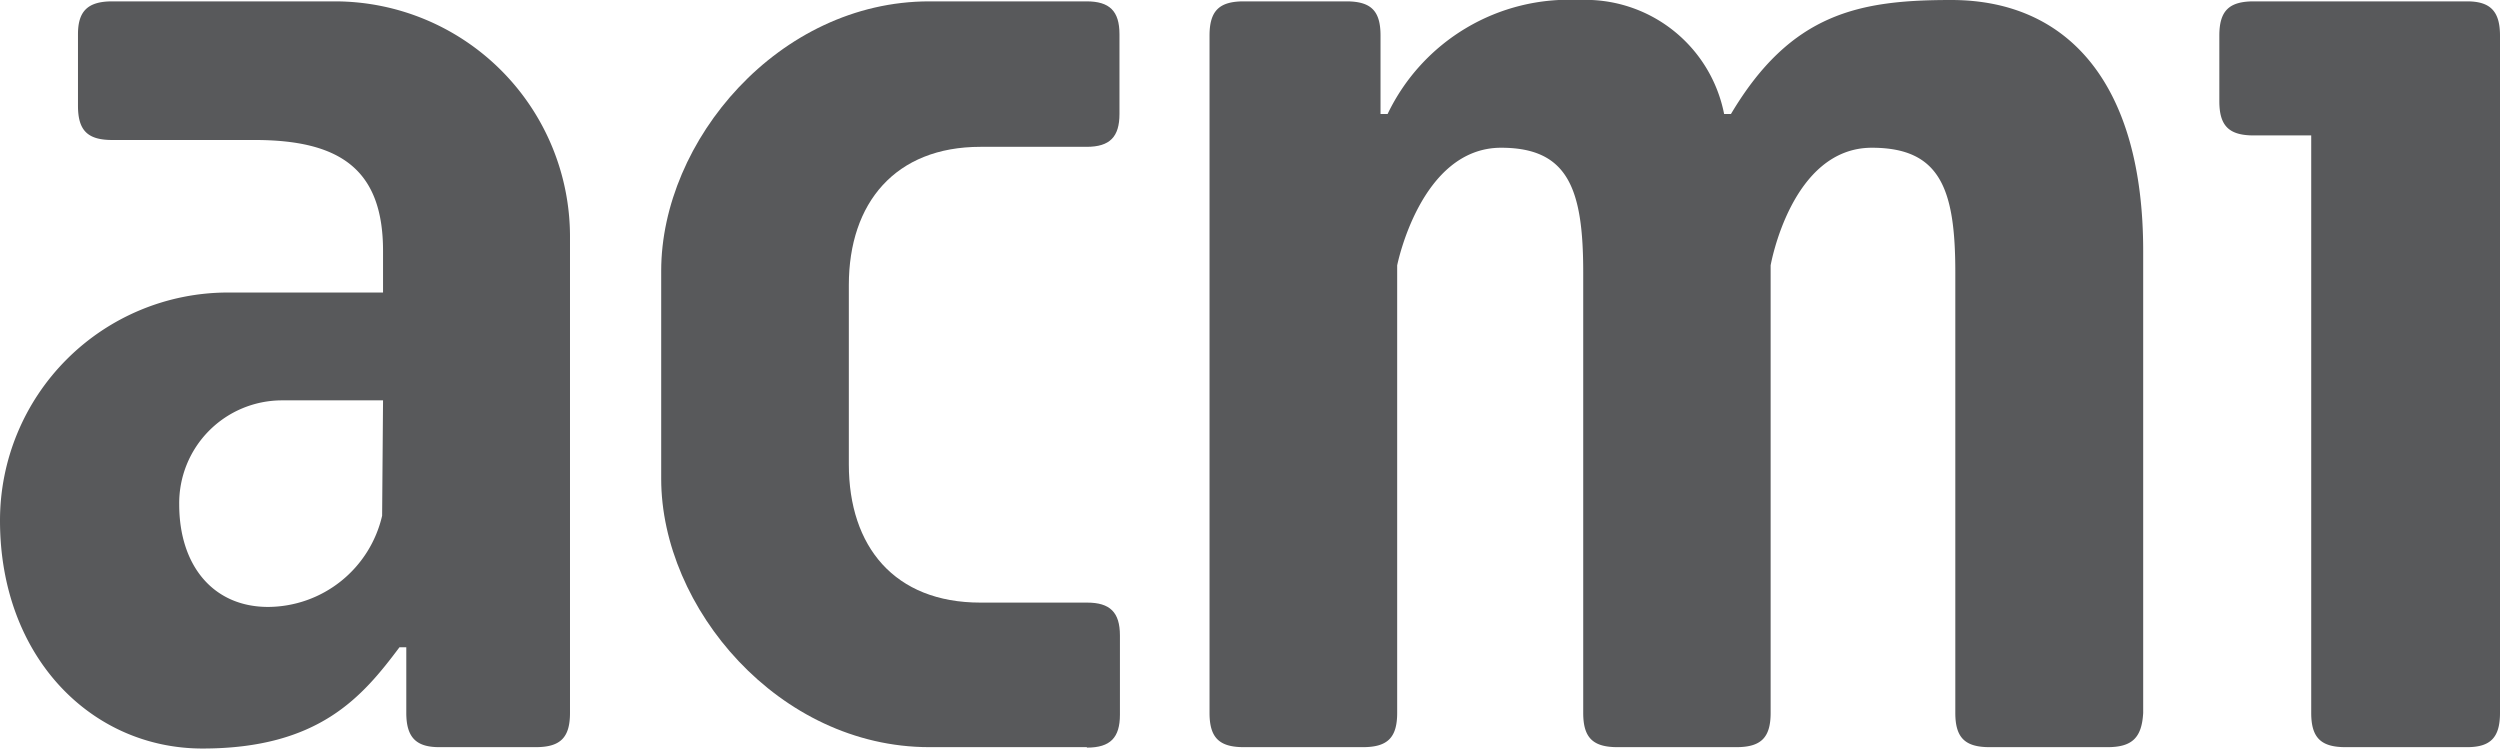 <svg xmlns="http://www.w3.org/2000/svg" viewBox="0 0 109.65 32.83"><defs><style>.cls-1{fill:#58595b;}</style></defs><g id="Layer_2" data-name="Layer 2"><g id="Layer_1_1:1_" data-name="Layer 1 (1:1)"><path class="cls-1" d="M98.85,5.94c-1.09,0-1.51-.42-1.51-1.5V1.56c0-1.08.42-1.5,1.51-1.5h9.36c1,0,1.44.42,1.44,1.5V31.27c0,1.08-.42,1.5-1.44,1.5h-5.34c-1.08,0-1.5-.42-1.5-1.5V5.94ZM53.05,1.56c0-1.08.42-1.5,1.5-1.5h4.5c1.09,0,1.5.42,1.5,1.5V5h.31a8.82,8.82,0,0,1,8.4-5,6.2,6.2,0,0,1,6.36,5h.3c2.64-4.44,5.64-5,9.66-5C90.74,0,94,3.72,94,11V31.27c-.06,1.08-.48,1.5-1.56,1.5H87.26c-1.08,0-1.5-.42-1.5-1.5V11.94c0-3.65-.66-5.46-3.66-5.46-3.54,0-4.44,5.16-4.44,5.16V31.27c0,1.08-.42,1.5-1.5,1.5H70.94c-1.08,0-1.5-.42-1.5-1.5V11.94c0-3.65-.66-5.46-3.6-5.46-3.54,0-4.56,5.16-4.56,5.16V31.27c0,1.08-.42,1.5-1.5,1.5H54.55c-1.08,0-1.5-.42-1.5-1.5Zm-36.25,16H12.36a4.51,4.51,0,0,0-4.5,4.56c0,2.7,1.5,4.5,3.9,4.5a5.16,5.16,0,0,0,5-4ZM25,31.27c0,1.08-.42,1.5-1.5,1.5H19.26c-1,0-1.44-.42-1.44-1.5V28.39h-.3C15.9,30.55,14,32.83,8.88,32.83c-4.86,0-8.88-4-8.88-10a10,10,0,0,1,10-10H16.8V11c0-3.6-1.92-4.86-5.64-4.86H4.92c-1.08,0-1.5-.42-1.5-1.5V1.5c0-1,.42-1.44,1.5-1.44H14.7A10.32,10.32,0,0,1,25,10.38Z"/><path class="cls-1" d="M47.66,32.77h-6.9C34.15,32.77,29,26.65,29,21V11.88C29,6.18,34.15.06,40.76.06h6.9c1,0,1.44.42,1.44,1.44V5c0,1-.42,1.44-1.44,1.44H43c-3.73,0-5.77,2.46-5.77,6.06v7.87c0,3.6,2,6.06,5.77,6.06h4.68c1,0,1.44.42,1.44,1.44v3.48c0,1-.42,1.44-1.44,1.44"/></g></g></svg>